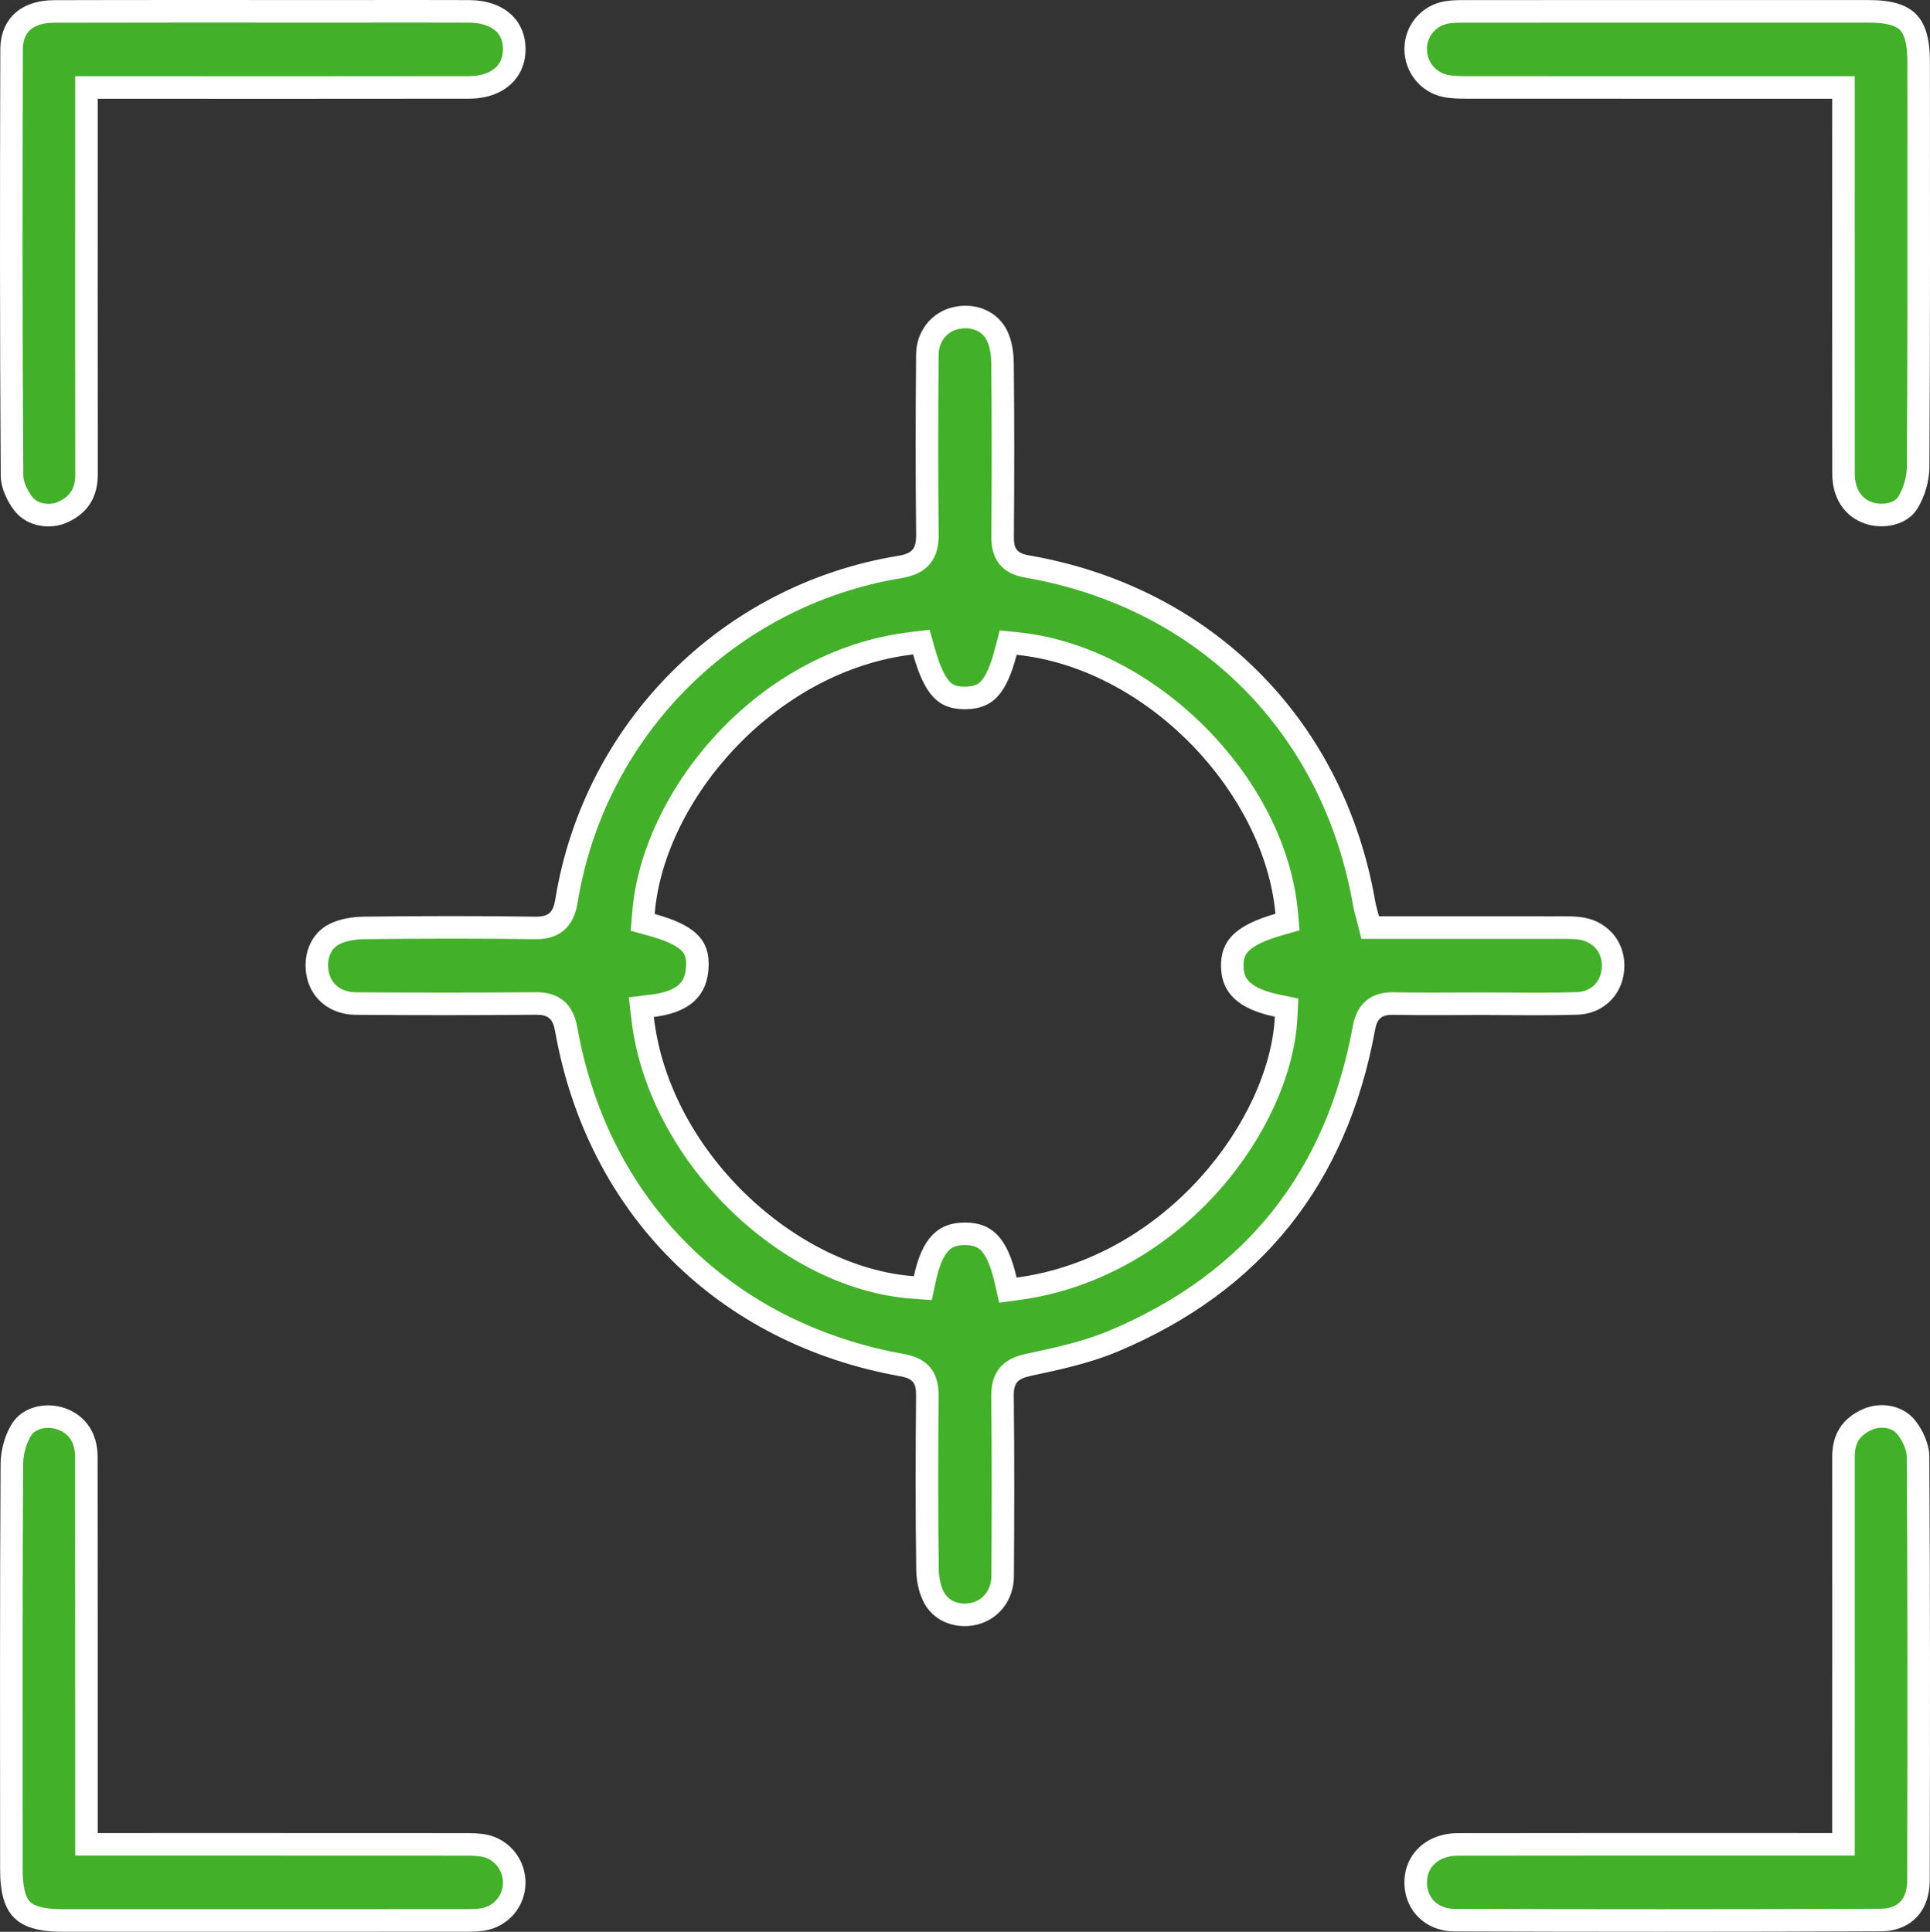<svg xmlns="http://www.w3.org/2000/svg" width="256.882" height="257.16" viewBox="0 0 256.882 257.16">
  <rect x="0" y="0" width="256.882" height="257.16" fill="#333333" stroke="none"/>
  <defs>
    <style>
      .cls-1 {
        fill: #43b02a;
      }

      .cls-2, .cls-3 {
        stroke: none;
      }

      .cls-3 {
        fill: #fff;
      }
    </style>
  </defs>
  <g id="Gruppe_109" data-name="Gruppe 109" transform="translate(-830.061 -403.142)">
    <g id="Pfad_281" data-name="Pfad 281" class="cls-1">
      <path class="cls-2" d="M 958.449 618.114 C 956.713 618.114 955.214 617.294 954.439 615.92 C 953.878 614.926 953.532 613.515 953.512 612.145 C 953.393 603.728 953.437 595.318 953.488 588.931 C 953.502 587.223 953.116 585.405 950.15 584.875 C 944.292 583.825 938.77 581.986 933.737 579.409 C 928.791 576.876 924.327 573.635 920.471 569.777 C 916.615 565.921 913.379 561.46 910.853 556.519 C 908.284 551.495 906.456 545.985 905.418 540.143 C 904.999 537.781 903.774 536.728 901.448 536.728 C 901.42 536.728 901.393 536.728 901.365 536.728 C 897.486 536.764 893.439 536.783 889.336 536.783 C 885.506 536.783 881.487 536.767 877.393 536.735 C 876.129 536.725 874.989 536.358 874.096 535.671 C 873.238 535.012 872.649 534.092 872.393 533.011 C 872.12 531.858 872.194 530.669 872.602 529.665 C 873.008 528.667 873.715 527.901 874.646 527.452 C 875.657 526.964 877.054 526.685 878.582 526.666 C 882.586 526.618 886.504 526.593 890.226 526.593 C 894.003 526.593 897.725 526.619 901.29 526.668 C 901.332 526.668 901.373 526.669 901.413 526.669 C 904.464 526.669 905.17 524.852 905.459 523.075 C 909.176 500.237 927.004 482.372 949.823 478.62 C 952.462 478.187 953.527 476.935 953.499 474.301 C 953.42 467.019 953.418 459.179 953.493 450.333 C 953.513 447.996 954.988 446.061 957.164 445.518 C 957.63 445.402 958.102 445.343 958.567 445.343 C 960.402 445.343 961.961 446.251 962.737 447.771 C 963.21 448.697 963.478 449.989 963.494 451.41 C 963.569 458.113 963.575 465.491 963.511 474.631 C 963.5 476.291 963.875 478.056 966.745 478.55 C 978.351 480.553 988.649 485.776 996.527 493.656 C 1004.397 501.528 1009.619 511.817 1011.628 523.409 C 1011.705 523.85 1011.814 524.257 1011.941 524.73 C 1012.004 524.966 1012.07 525.21 1012.14 525.489 L 1012.425 526.624 L 1013.595 526.624 C 1015.577 526.624 1017.547 526.624 1019.507 526.624 C 1021.448 526.623 1023.379 526.623 1025.304 526.623 C 1029.934 526.623 1033.47 526.624 1036.769 526.627 L 1036.814 526.627 C 1037.042 526.627 1037.269 526.626 1037.497 526.624 C 1037.719 526.623 1037.941 526.621 1038.162 526.621 C 1038.754 526.621 1039.449 526.63 1040.117 526.698 C 1041.483 526.835 1042.651 527.392 1043.496 528.31 C 1044.33 529.215 1044.77 530.386 1044.768 531.696 C 1044.766 533.057 1044.292 534.309 1043.434 535.221 C 1042.559 536.151 1041.367 536.668 1039.989 536.715 C 1038.442 536.768 1036.758 536.793 1034.691 536.793 C 1033.494 536.793 1032.275 536.785 1031.095 536.777 C 1029.911 536.769 1028.686 536.761 1027.479 536.761 L 1027.291 536.761 C 1026.232 536.762 1025.156 536.766 1024.115 536.77 C 1022.964 536.775 1021.774 536.78 1020.606 536.78 C 1018.648 536.78 1017.049 536.766 1015.574 536.736 C 1015.516 536.735 1015.459 536.735 1015.404 536.735 C 1013.214 536.735 1012.007 537.76 1011.605 539.963 C 1010.698 544.937 1009.307 549.598 1007.471 553.816 C 1005.638 558.027 1003.311 561.913 1000.553 565.368 C 997.79 568.829 994.517 571.955 990.825 574.657 C 987.11 577.377 982.867 579.744 978.214 581.695 C 974.653 583.187 970.745 584.022 966.966 584.829 C 964.859 585.279 963.463 586.162 963.495 589.01 C 963.594 597.713 963.557 606.392 963.513 612.981 C 963.505 614.165 963.149 615.261 962.483 616.153 C 961.838 617.016 960.952 617.624 959.92 617.911 C 959.439 618.045 958.944 618.114 958.449 618.114 Z M 958.494 567.388 L 958.52 567.388 C 960.976 567.397 962.734 568.431 963.908 573.554 L 964.214 574.888 L 965.57 574.706 C 985.665 572.002 1000.498 553.487 1001.242 538.561 L 1001.306 537.278 L 1000.049 537.017 C 994.841 535.938 994.123 533.688 994.079 531.848 C 994.045 530.452 994.404 529.463 995.244 528.64 C 996.193 527.711 997.826 526.922 1000.238 526.228 L 1001.429 525.885 L 1001.317 524.65 C 999.746 507.383 983.026 490.639 965.536 488.817 L 964.257 488.684 L 963.93 489.928 C 963.292 492.361 962.591 493.926 961.723 494.853 C 960.956 495.673 960.015 496.031 958.578 496.052 C 958.537 496.053 958.496 496.053 958.455 496.053 C 956.021 496.053 954.516 495.094 953.043 489.855 L 952.696 488.621 L 951.423 488.771 C 931.888 491.075 916.919 509.551 915.703 524.692 L 915.603 525.929 L 916.799 526.258 C 919.143 526.904 920.738 527.631 921.675 528.48 C 922.509 529.236 922.881 530.144 922.883 531.426 C 922.886 533.216 922.376 534.523 921.325 535.423 C 920.36 536.249 918.871 536.792 916.899 537.036 L 915.423 537.22 L 915.594 538.697 C 917.652 556.537 934.47 573.28 951.585 574.527 L 952.885 574.622 L 953.16 573.348 C 954.228 568.401 956.065 567.388 958.494 567.388 Z"/>
      <path class="cls-3" d="M 958.567 446.843 C 958.224 446.843 957.874 446.887 957.527 446.974 C 956.025 447.348 955.007 448.703 954.993 450.346 C 954.918 459.182 954.92 467.012 954.999 474.285 C 955.035 477.647 953.422 479.549 950.067 480.1 C 927.884 483.747 910.552 501.115 906.939 523.315 C 906.417 526.536 904.558 528.169 901.413 528.169 C 901.366 528.169 901.318 528.168 901.269 528.168 C 897.71 528.118 893.995 528.093 890.227 528.093 C 886.511 528.093 882.599 528.118 878.6 528.166 C 877.288 528.182 876.115 528.408 875.298 528.803 C 873.835 529.509 873.518 531.252 873.852 532.665 C 874.224 534.237 875.585 535.221 877.404 535.235 C 881.494 535.267 885.508 535.283 889.336 535.283 C 893.433 535.283 897.475 535.264 901.35 535.228 C 901.383 535.228 901.415 535.228 901.448 535.228 C 904.514 535.228 906.347 536.793 906.895 539.88 C 907.907 545.576 909.688 550.944 912.189 555.836 C 914.644 560.637 917.787 564.971 921.531 568.717 C 925.277 572.464 929.614 575.612 934.421 578.074 C 939.322 580.584 944.703 582.375 950.415 583.398 C 953.518 583.953 955.014 585.767 954.988 588.943 C 954.937 595.322 954.893 603.721 955.012 612.123 C 955.028 613.237 955.309 614.409 955.746 615.183 C 956.251 616.079 957.262 616.614 958.449 616.614 C 958.808 616.614 959.167 616.564 959.518 616.466 C 961.023 616.047 962.002 614.675 962.013 612.971 C 962.057 606.387 962.094 597.716 961.995 589.027 C 961.948 584.85 964.631 583.794 966.652 583.362 C 970.364 582.569 974.202 581.749 977.634 580.311 C 982.179 578.406 986.319 576.097 989.939 573.447 C 993.524 570.823 996.701 567.79 999.381 564.432 C 1002.056 561.081 1004.315 557.308 1006.096 553.218 C 1007.886 549.105 1009.243 544.555 1010.13 539.694 C 1010.661 536.777 1012.485 535.235 1015.404 535.235 C 1015.469 535.235 1015.536 535.235 1015.604 535.237 C 1017.069 535.266 1018.658 535.28 1020.605 535.28 C 1021.771 535.28 1022.96 535.275 1024.11 535.27 C 1025.151 535.266 1026.228 535.262 1027.29 535.261 L 1027.479 535.261 C 1028.691 535.261 1029.918 535.269 1031.105 535.277 C 1032.282 535.285 1033.499 535.293 1034.691 535.293 C 1036.74 535.293 1038.407 535.268 1039.938 535.216 C 1040.912 535.182 1041.743 534.829 1042.342 534.193 C 1042.937 533.56 1043.266 532.672 1043.268 531.694 C 1043.269 530.768 1042.967 529.949 1042.393 529.326 C 1041.801 528.683 1040.962 528.29 1039.968 528.19 C 1039.365 528.13 1038.717 528.121 1038.162 528.121 C 1037.944 528.121 1037.725 528.123 1037.506 528.124 C 1037.275 528.126 1037.044 528.127 1036.814 528.127 L 1036.768 528.127 C 1033.478 528.124 1029.943 528.123 1025.306 528.123 C 1021.437 528.123 1017.541 528.124 1013.595 528.124 L 1011.255 528.124 L 1010.685 525.855 C 1010.618 525.587 1010.554 525.349 1010.492 525.118 C 1010.362 524.632 1010.239 524.173 1010.15 523.665 C 1008.194 512.379 1003.117 502.369 995.466 494.717 C 991.688 490.938 987.325 487.771 982.497 485.304 C 977.57 482.786 972.184 481.011 966.49 480.028 C 963.497 479.513 961.99 477.693 962.011 474.62 C 962.075 465.49 962.069 458.12 961.994 451.426 C 961.981 450.25 961.765 449.166 961.401 448.452 C 960.66 447 959.172 446.843 958.567 446.843 M 958.455 494.553 C 958.489 494.553 958.523 494.553 958.556 494.552 C 959.86 494.533 960.309 494.168 960.628 493.828 C 961.299 493.11 961.922 491.67 962.479 489.548 L 963.132 487.059 L 965.692 487.325 C 983.835 489.215 1001.18 506.593 1002.811 524.514 L 1003.035 526.983 L 1000.653 527.669 C 998.516 528.284 997.049 528.971 996.294 529.711 C 995.844 530.152 995.551 530.677 995.578 531.812 C 995.607 532.996 996.027 533.54 996.435 533.915 C 997.198 534.618 998.516 535.168 1000.353 535.548 L 1002.868 536.07 L 1002.74 538.635 C 1002.362 546.224 998.357 554.936 992.027 561.942 C 984.918 569.81 975.593 574.871 965.77 576.192 L 963.057 576.557 L 962.446 573.889 C 961.973 571.827 961.379 570.404 960.68 569.657 C 960.308 569.26 959.788 568.893 958.517 568.888 L 958.494 568.888 C 957.202 568.888 956.657 569.278 956.294 569.659 C 955.605 570.383 955.044 571.73 954.626 573.664 L 954.076 576.213 L 951.476 576.023 C 933.701 574.728 916.238 557.366 914.104 538.869 L 913.763 535.914 L 916.714 535.548 C 918.389 535.34 919.612 534.914 920.349 534.283 C 920.794 533.903 921.386 533.192 921.383 531.428 C 921.382 530.438 921.108 529.991 920.668 529.592 C 919.919 528.913 918.484 528.278 916.401 527.704 L 914.009 527.045 L 914.208 524.572 C 915.497 508.52 930.689 489.706 951.248 487.282 L 953.793 486.981 L 954.487 489.449 C 955.113 491.676 955.756 493.119 956.452 493.86 C 956.781 494.211 957.207 494.553 958.455 494.553 M 958.567 443.843 C 960.865 443.843 962.993 444.971 964.073 447.089 C 964.72 448.357 964.978 449.945 964.994 451.393 C 965.081 459.142 965.065 466.892 965.011 474.641 C 965.001 476.134 965.358 476.789 967 477.072 C 991.293 481.264 1008.906 498.916 1013.106 523.153 C 1013.205 523.721 1013.382 524.276 1013.595 525.124 C 1021.455 525.124 1029.113 525.121 1036.77 525.127 C 1037.233 525.127 1037.698 525.121 1038.162 525.121 C 1038.866 525.121 1039.57 525.135 1040.267 525.205 C 1043.815 525.561 1046.273 528.255 1046.268 531.698 C 1046.262 535.27 1043.706 538.089 1040.04 538.214 C 1035.857 538.358 1031.667 538.261 1027.479 538.261 C 1027.417 538.261 1027.354 538.261 1027.292 538.261 C 1023.376 538.264 1019.458 538.315 1015.544 538.236 C 1014.038 538.205 1013.371 538.641 1013.081 540.232 C 1009.355 560.659 997.955 575.047 978.794 583.078 C 975.142 584.608 971.173 585.464 967.279 586.296 C 965.522 586.671 964.975 587.211 964.995 588.993 C 965.086 596.992 965.066 604.992 965.013 612.991 C 964.993 616.091 963.054 618.595 960.323 619.356 C 957.571 620.124 954.545 619.16 953.133 616.657 C 952.398 615.355 952.034 613.681 952.012 612.167 C 951.903 604.419 951.926 596.668 951.988 588.919 C 952.001 587.329 951.64 586.665 949.886 586.351 C 925.568 581.995 908.249 564.654 903.941 540.405 C 903.655 538.795 903.068 538.228 901.448 538.228 C 901.425 538.228 901.402 538.228 901.379 538.228 C 893.38 538.303 885.38 538.297 877.381 538.235 C 874.102 538.21 871.612 536.222 870.933 533.357 C 870.235 530.407 871.356 527.374 873.994 526.101 C 875.357 525.443 877.027 525.185 878.563 525.166 C 886.145 525.075 893.729 525.063 901.311 525.168 C 901.345 525.169 901.38 525.169 901.413 525.169 C 903.162 525.169 903.703 524.528 903.978 522.835 C 907.796 499.376 926.108 480.999 949.58 477.14 C 951.516 476.822 952.019 476.173 951.999 474.317 C 951.912 466.319 951.925 458.319 951.993 450.32 C 952.019 447.228 954.042 444.751 956.801 444.063 C 957.391 443.916 957.984 443.843 958.567 443.843 Z M 958.455 497.553 C 954.918 497.553 953.104 495.613 951.599 490.261 C 933.196 492.431 918.415 509.664 917.198 524.812 C 922.249 526.204 924.378 528.035 924.383 531.424 C 924.39 536.177 921.254 538.007 917.084 538.525 C 919.158 556.502 936.051 571.891 951.694 573.031 C 952.77 568.046 954.824 565.888 958.494 565.888 C 958.505 565.888 958.515 565.888 958.525 565.888 C 962.175 565.901 964.177 568.012 965.37 573.219 C 985.363 570.529 999.068 552.052 999.744 538.486 C 994.969 537.496 992.663 535.372 992.579 531.884 C 992.493 528.325 994.558 526.301 999.823 524.786 C 998.362 508.731 982.836 492.127 965.381 490.309 C 964.005 495.554 962.183 497.5 958.6 497.552 C 958.552 497.553 958.503 497.553 958.455 497.553 Z"/>
    </g>
    <g id="Pfad_282" data-name="Pfad 282" class="cls-1">
      <path class="cls-2" d="M 836.495 471.718 C 835.143 471.719 833.944 471.184 833.207 470.253 C 832.288 469.092 831.666 467.577 831.659 466.482 C 831.52 445.813 831.556 425.315 831.603 409.766 C 831.608 408.156 832.094 406.898 833.047 406.027 C 834.017 405.141 835.478 404.67 837.273 404.665 C 842.382 404.65 847.79 404.643 854.809 404.643 C 858.072 404.643 861.335 404.645 864.598 404.646 C 867.861 404.648 871.124 404.649 874.387 404.649 L 875.256 404.649 C 876.887 404.649 878.518 404.647 880.148 404.645 C 881.936 404.644 883.724 404.642 885.511 404.642 C 888.206 404.642 890.425 404.646 892.493 404.655 C 894.365 404.663 895.916 405.159 896.98 406.088 C 897.98 406.962 898.51 408.21 898.511 409.697 C 898.514 412.779 896.153 414.773 892.497 414.779 C 886.337 414.789 879.555 414.793 871.155 414.793 C 867.006 414.793 862.858 414.792 858.71 414.791 C 854.562 414.79 850.413 414.789 846.264 414.789 L 843.07 414.789 L 841.57 414.789 L 841.57 416.289 L 841.57 419.547 C 841.57 423.34 841.569 427.133 841.568 430.925 C 841.565 442.514 841.562 454.497 841.579 466.283 C 841.582 468.707 840.596 470.298 838.476 471.289 C 837.875 471.57 837.19 471.718 836.495 471.718 Z"/>
      <path class="cls-3" d="M 885.512 406.142 C 883.726 406.142 881.939 406.144 880.153 406.145 C 878.521 406.147 876.889 406.149 875.256 406.149 L 874.386 406.149 C 871.123 406.149 867.86 406.148 864.597 406.146 C 861.334 406.145 858.072 406.143 854.81 406.143 C 847.791 406.143 842.384 406.15 837.278 406.165 C 835.862 406.169 834.748 406.504 834.059 407.134 C 833.428 407.71 833.106 408.597 833.103 409.77 C 833.056 425.316 833.02 445.81 833.159 466.472 C 833.164 467.234 833.678 468.432 834.383 469.322 C 834.828 469.883 835.617 470.218 836.495 470.218 C 836.972 470.218 837.437 470.119 837.84 469.93 C 839.433 469.186 840.081 468.13 840.079 466.285 C 840.062 454.499 840.065 442.517 840.068 430.93 C 840.069 427.135 840.07 423.341 840.07 419.547 L 840.07 413.289 L 846.264 413.289 C 850.414 413.289 854.563 413.29 858.712 413.291 C 862.861 413.292 867.009 413.293 871.158 413.293 C 879.555 413.293 886.334 413.289 892.494 413.279 C 893.941 413.277 895.174 412.891 895.966 412.194 C 896.66 411.581 897.012 410.742 897.011 409.698 C 897.01 408.641 896.668 407.807 895.993 407.218 C 895.216 406.539 893.971 406.161 892.487 406.155 C 890.42 406.146 888.204 406.142 885.512 406.142 M 885.512 403.142 C 887.841 403.142 890.17 403.145 892.5 403.155 C 897.066 403.175 900.008 405.763 900.011 409.696 C 900.015 413.587 897.013 416.272 892.499 416.279 C 877.087 416.303 861.676 416.289 846.264 416.289 C 845.292 416.289 844.319 416.289 843.07 416.289 C 843.07 417.591 843.07 418.569 843.07 419.547 C 843.069 435.125 843.057 450.703 843.079 466.281 C 843.083 469.271 841.778 471.401 839.111 472.648 C 836.772 473.742 833.68 473.267 832.031 471.184 C 831.019 469.906 830.169 468.078 830.159 466.491 C 830.032 447.582 830.046 428.671 830.103 409.761 C 830.115 405.631 832.856 403.178 837.269 403.165 C 849.64 403.129 862.014 403.149 874.386 403.149 C 878.095 403.149 881.803 403.142 885.512 403.142 Z"/>
    </g>
    <g id="Pfad_283" data-name="Pfad 283" class="cls-1">
      <path class="cls-2" d="M 1080.485 471.704 C 1079.886 471.704 1079.286 471.606 1078.751 471.42 C 1076.646 470.689 1075.437 468.786 1075.434 466.199 C 1075.422 454.815 1075.424 443.24 1075.426 432.045 C 1075.426 427.936 1075.427 423.827 1075.427 419.718 L 1075.427 416.289 L 1075.427 414.789 L 1073.927 414.789 L 1070.648 414.789 L 1062.031 414.789 L 1053.416 414.79 C 1045.064 414.79 1035.207 414.788 1025.415 414.78 C 1024.287 414.779 1023.354 414.764 1022.478 414.589 C 1020.139 414.121 1018.46 412.031 1018.487 409.619 C 1018.513 407.196 1020.21 405.211 1022.613 404.792 C 1023.385 404.657 1024.253 404.656 1025.093 404.655 C 1036.222 404.65 1047.17 404.648 1057.632 404.648 C 1064.785 404.648 1071.914 404.649 1078.822 404.651 C 1081.403 404.652 1083.053 405.105 1084.015 406.078 C 1084.981 407.056 1085.432 408.731 1085.432 411.351 C 1085.433 415.049 1085.435 418.747 1085.437 422.446 C 1085.447 436.499 1085.456 451.031 1085.363 465.321 C 1085.353 466.914 1084.819 468.742 1083.969 470.092 C 1083.344 471.087 1082.009 471.704 1080.485 471.704 Z"/>
      <path class="cls-3" d="M 1057.646 406.147 C 1047.205 406.147 1036.252 406.15 1025.094 406.155 C 1024.283 406.156 1023.516 406.157 1022.87 406.269 C 1021.191 406.562 1020.005 407.947 1019.987 409.636 C 1019.968 411.327 1021.14 412.792 1022.772 413.118 C 1023.514 413.267 1024.372 413.279 1025.417 413.28 C 1035.204 413.288 1045.063 413.29 1053.416 413.29 L 1076.927 413.289 L 1076.927 419.718 C 1076.927 423.827 1076.926 427.936 1076.926 432.045 C 1076.924 443.239 1076.922 454.815 1076.934 466.197 C 1076.935 467.319 1077.237 469.306 1079.244 470.003 C 1079.622 470.135 1080.051 470.204 1080.485 470.204 C 1081.482 470.204 1082.352 469.847 1082.699 469.294 C 1083.398 468.183 1083.855 466.62 1083.863 465.311 C 1083.956 451.026 1083.947 436.496 1083.938 422.444 C 1083.935 418.747 1083.933 415.049 1083.932 411.352 C 1083.932 409.212 1083.601 407.793 1082.949 407.133 C 1082.305 406.482 1080.916 406.152 1078.821 406.151 C 1071.9 406.149 1064.776 406.147 1057.646 406.147 M 1057.646 403.147 C 1064.705 403.147 1071.763 403.149 1078.822 403.151 C 1084.703 403.153 1086.931 405.41 1086.932 411.351 C 1086.935 429.344 1086.98 447.338 1086.863 465.331 C 1086.851 467.207 1086.234 469.309 1085.239 470.891 C 1083.863 473.078 1080.697 473.684 1078.259 472.837 C 1075.571 471.903 1073.938 469.463 1073.934 466.201 C 1073.918 450.707 1073.927 435.212 1073.927 419.718 C 1073.927 418.73 1073.927 417.743 1073.927 416.289 C 1072.614 416.289 1071.631 416.289 1070.648 416.289 C 1055.57 416.289 1040.492 416.293 1025.414 416.28 C 1024.336 416.279 1023.234 416.27 1022.184 416.06 C 1019.11 415.445 1016.953 412.702 1016.987 409.603 C 1017.021 406.486 1019.23 403.859 1022.355 403.314 C 1023.249 403.158 1024.178 403.156 1025.091 403.155 C 1035.943 403.15 1046.795 403.147 1057.646 403.147 Z"/>
    </g>
    <g id="Pfad_284" data-name="Pfad 284" class="cls-1">
      <path class="cls-2" d="M 860.699 658.799 C 853.094 658.799 845.574 658.798 838.346 658.795 C 835.663 658.794 833.963 658.341 832.996 657.37 C 832.027 656.397 831.576 654.688 831.575 651.992 C 831.574 648.611 831.572 645.23 831.57 641.849 C 831.561 627.481 831.551 612.624 831.639 598.014 C 831.648 596.455 832.142 594.708 832.93 593.453 C 833.61 592.37 834.932 591.723 836.467 591.723 C 837.093 591.723 837.729 591.836 838.305 592.048 C 840.397 592.82 841.551 594.608 841.554 597.081 C 841.569 608.379 841.569 619.867 841.569 630.976 C 841.569 635.257 841.569 639.538 841.57 643.819 L 841.57 647.163 L 841.57 648.663 L 843.07 648.663 L 846.421 648.663 L 855.547 648.663 L 864.672 648.662 C 872.751 648.662 882.305 648.663 891.911 648.671 C 892.941 648.672 893.791 648.686 894.578 648.853 C 896.907 649.349 898.56 651.459 898.508 653.87 C 898.457 656.256 896.698 658.273 894.328 658.664 C 893.552 658.792 892.717 658.792 891.833 658.792 C 881.056 658.797 870.581 658.799 860.699 658.799 Z"/>
      <path class="cls-3" d="M 860.698 657.299 C 870.593 657.299 881.068 657.297 891.833 657.292 C 892.654 657.292 893.429 657.292 894.083 657.184 C 895.742 656.91 896.973 655.503 897.009 653.837 C 897.045 652.146 895.891 650.666 894.267 650.321 C 893.622 650.184 892.85 650.172 891.91 650.171 C 882.296 650.163 872.74 650.162 864.66 650.162 L 840.07 650.163 L 840.07 643.82 C 840.069 639.535 840.069 635.25 840.069 630.965 C 840.069 619.86 840.069 608.377 840.054 597.083 C 840.052 595.809 839.657 594.146 837.785 593.455 C 837.374 593.303 836.918 593.223 836.467 593.223 C 835.452 593.223 834.604 593.608 834.2 594.251 C 833.562 595.267 833.146 596.747 833.139 598.023 C 833.051 612.627 833.061 627.481 833.07 641.846 C 833.072 645.228 833.074 648.61 833.075 651.992 C 833.076 654.203 833.407 655.656 834.059 656.311 C 834.708 656.963 836.15 657.294 838.346 657.295 C 845.573 657.298 853.093 657.299 860.698 657.299 M 860.698 660.299 C 853.246 660.299 845.796 660.298 838.345 660.295 C 832.271 660.293 830.077 658.086 830.075 651.993 C 830.07 633.997 830.031 616.001 830.139 598.005 C 830.149 596.201 830.707 594.173 831.659 592.656 C 833.114 590.339 836.275 589.7 838.824 590.641 C 841.463 591.615 843.05 593.948 843.054 597.079 C 843.075 612.659 843.067 628.239 843.07 643.819 C 843.07 644.802 843.07 645.786 843.07 647.163 C 844.439 647.163 845.43 647.163 846.421 647.163 C 852.5 647.163 858.581 647.162 864.66 647.162 C 873.745 647.162 882.827 647.164 891.912 647.171 C 892.906 647.172 893.925 647.181 894.89 647.386 C 897.958 648.039 900.075 650.792 900.008 653.902 C 899.941 657.001 897.685 659.63 894.572 660.144 C 893.675 660.292 892.747 660.292 891.833 660.292 C 881.455 660.297 871.076 660.299 860.698 660.299 Z"/>
    </g>
    <g id="Pfad_285" data-name="Pfad 285" class="cls-1">
      <path class="cls-2" d="M 1050.889 658.802 C 1042.118 658.802 1032.963 658.786 1023.676 658.754 C 1022.164 658.749 1020.812 658.219 1019.87 657.261 C 1018.961 656.338 1018.47 655.062 1018.487 653.669 C 1018.522 650.737 1020.828 648.684 1024.093 648.677 C 1030.469 648.664 1037.213 648.658 1045.96 648.658 C 1050.064 648.658 1054.167 648.659 1058.27 648.661 C 1062.373 648.662 1066.476 648.663 1070.58 648.663 L 1073.927 648.663 L 1075.427 648.663 L 1075.427 647.163 L 1075.427 645.809 C 1075.427 645.072 1075.426 644.441 1075.427 643.81 C 1075.428 639.718 1075.429 635.627 1075.431 631.536 C 1075.435 620.239 1075.439 608.558 1075.429 597.069 C 1075.427 594.659 1076.426 593.086 1078.575 592.117 C 1079.186 591.843 1079.866 591.698 1080.543 591.698 C 1081.887 591.698 1083.088 592.251 1083.838 593.217 C 1084.737 594.374 1085.345 595.902 1085.352 597.019 C 1085.467 614.799 1085.457 632.454 1085.407 653.492 C 1085.4 656.764 1083.528 658.726 1080.401 658.739 C 1070.867 658.781 1060.937 658.802 1050.889 658.802 Z"/>
      <path class="cls-3" d="M 1050.888 657.302 C 1060.934 657.302 1070.861 657.281 1080.394 657.239 C 1083.291 657.227 1083.903 655.193 1083.907 653.489 C 1083.957 632.455 1083.967 614.805 1083.852 597.029 C 1083.847 596.241 1083.343 595.025 1082.654 594.137 C 1082.19 593.54 1081.421 593.198 1080.543 593.198 C 1080.077 593.198 1079.609 593.297 1079.192 593.485 C 1077.583 594.21 1076.927 595.248 1076.929 597.068 C 1076.939 608.556 1076.935 620.235 1076.931 631.53 C 1076.929 635.623 1076.928 639.716 1076.927 643.812 C 1076.926 644.442 1076.927 645.072 1076.927 645.809 L 1076.927 650.163 L 1070.58 650.163 C 1066.475 650.163 1062.371 650.162 1058.267 650.161 C 1054.163 650.159 1050.06 650.158 1045.956 650.158 C 1037.212 650.158 1030.47 650.164 1024.096 650.177 C 1022.859 650.18 1021.772 650.554 1021.036 651.23 C 1020.362 651.85 1019.999 652.7 1019.987 653.688 C 1019.975 654.692 1020.304 655.564 1020.939 656.209 C 1021.608 656.889 1022.556 657.25 1023.681 657.254 C 1032.965 657.286 1042.119 657.302 1050.888 657.302 M 1050.888 660.302 C 1041.815 660.302 1032.744 660.285 1023.671 660.254 C 1019.684 660.24 1016.942 657.338 1016.987 653.651 C 1017.032 649.929 1019.958 647.186 1024.09 647.177 C 1031.378 647.162 1038.668 647.158 1045.956 647.158 C 1054.165 647.158 1062.371 647.163 1070.58 647.163 C 1071.571 647.163 1072.562 647.163 1073.927 647.163 C 1073.927 645.776 1073.926 644.793 1073.927 643.809 C 1073.93 628.229 1073.942 612.65 1073.929 597.07 C 1073.926 594.074 1075.277 591.959 1077.959 590.75 C 1080.363 589.668 1083.372 590.171 1085.023 592.297 C 1086.023 593.585 1086.842 595.417 1086.852 597.01 C 1086.974 615.838 1086.952 634.667 1086.907 653.496 C 1086.898 657.536 1084.406 660.222 1080.407 660.239 C 1070.568 660.282 1060.727 660.302 1050.888 660.302 Z"/>
    </g>
  </g>
</svg>
